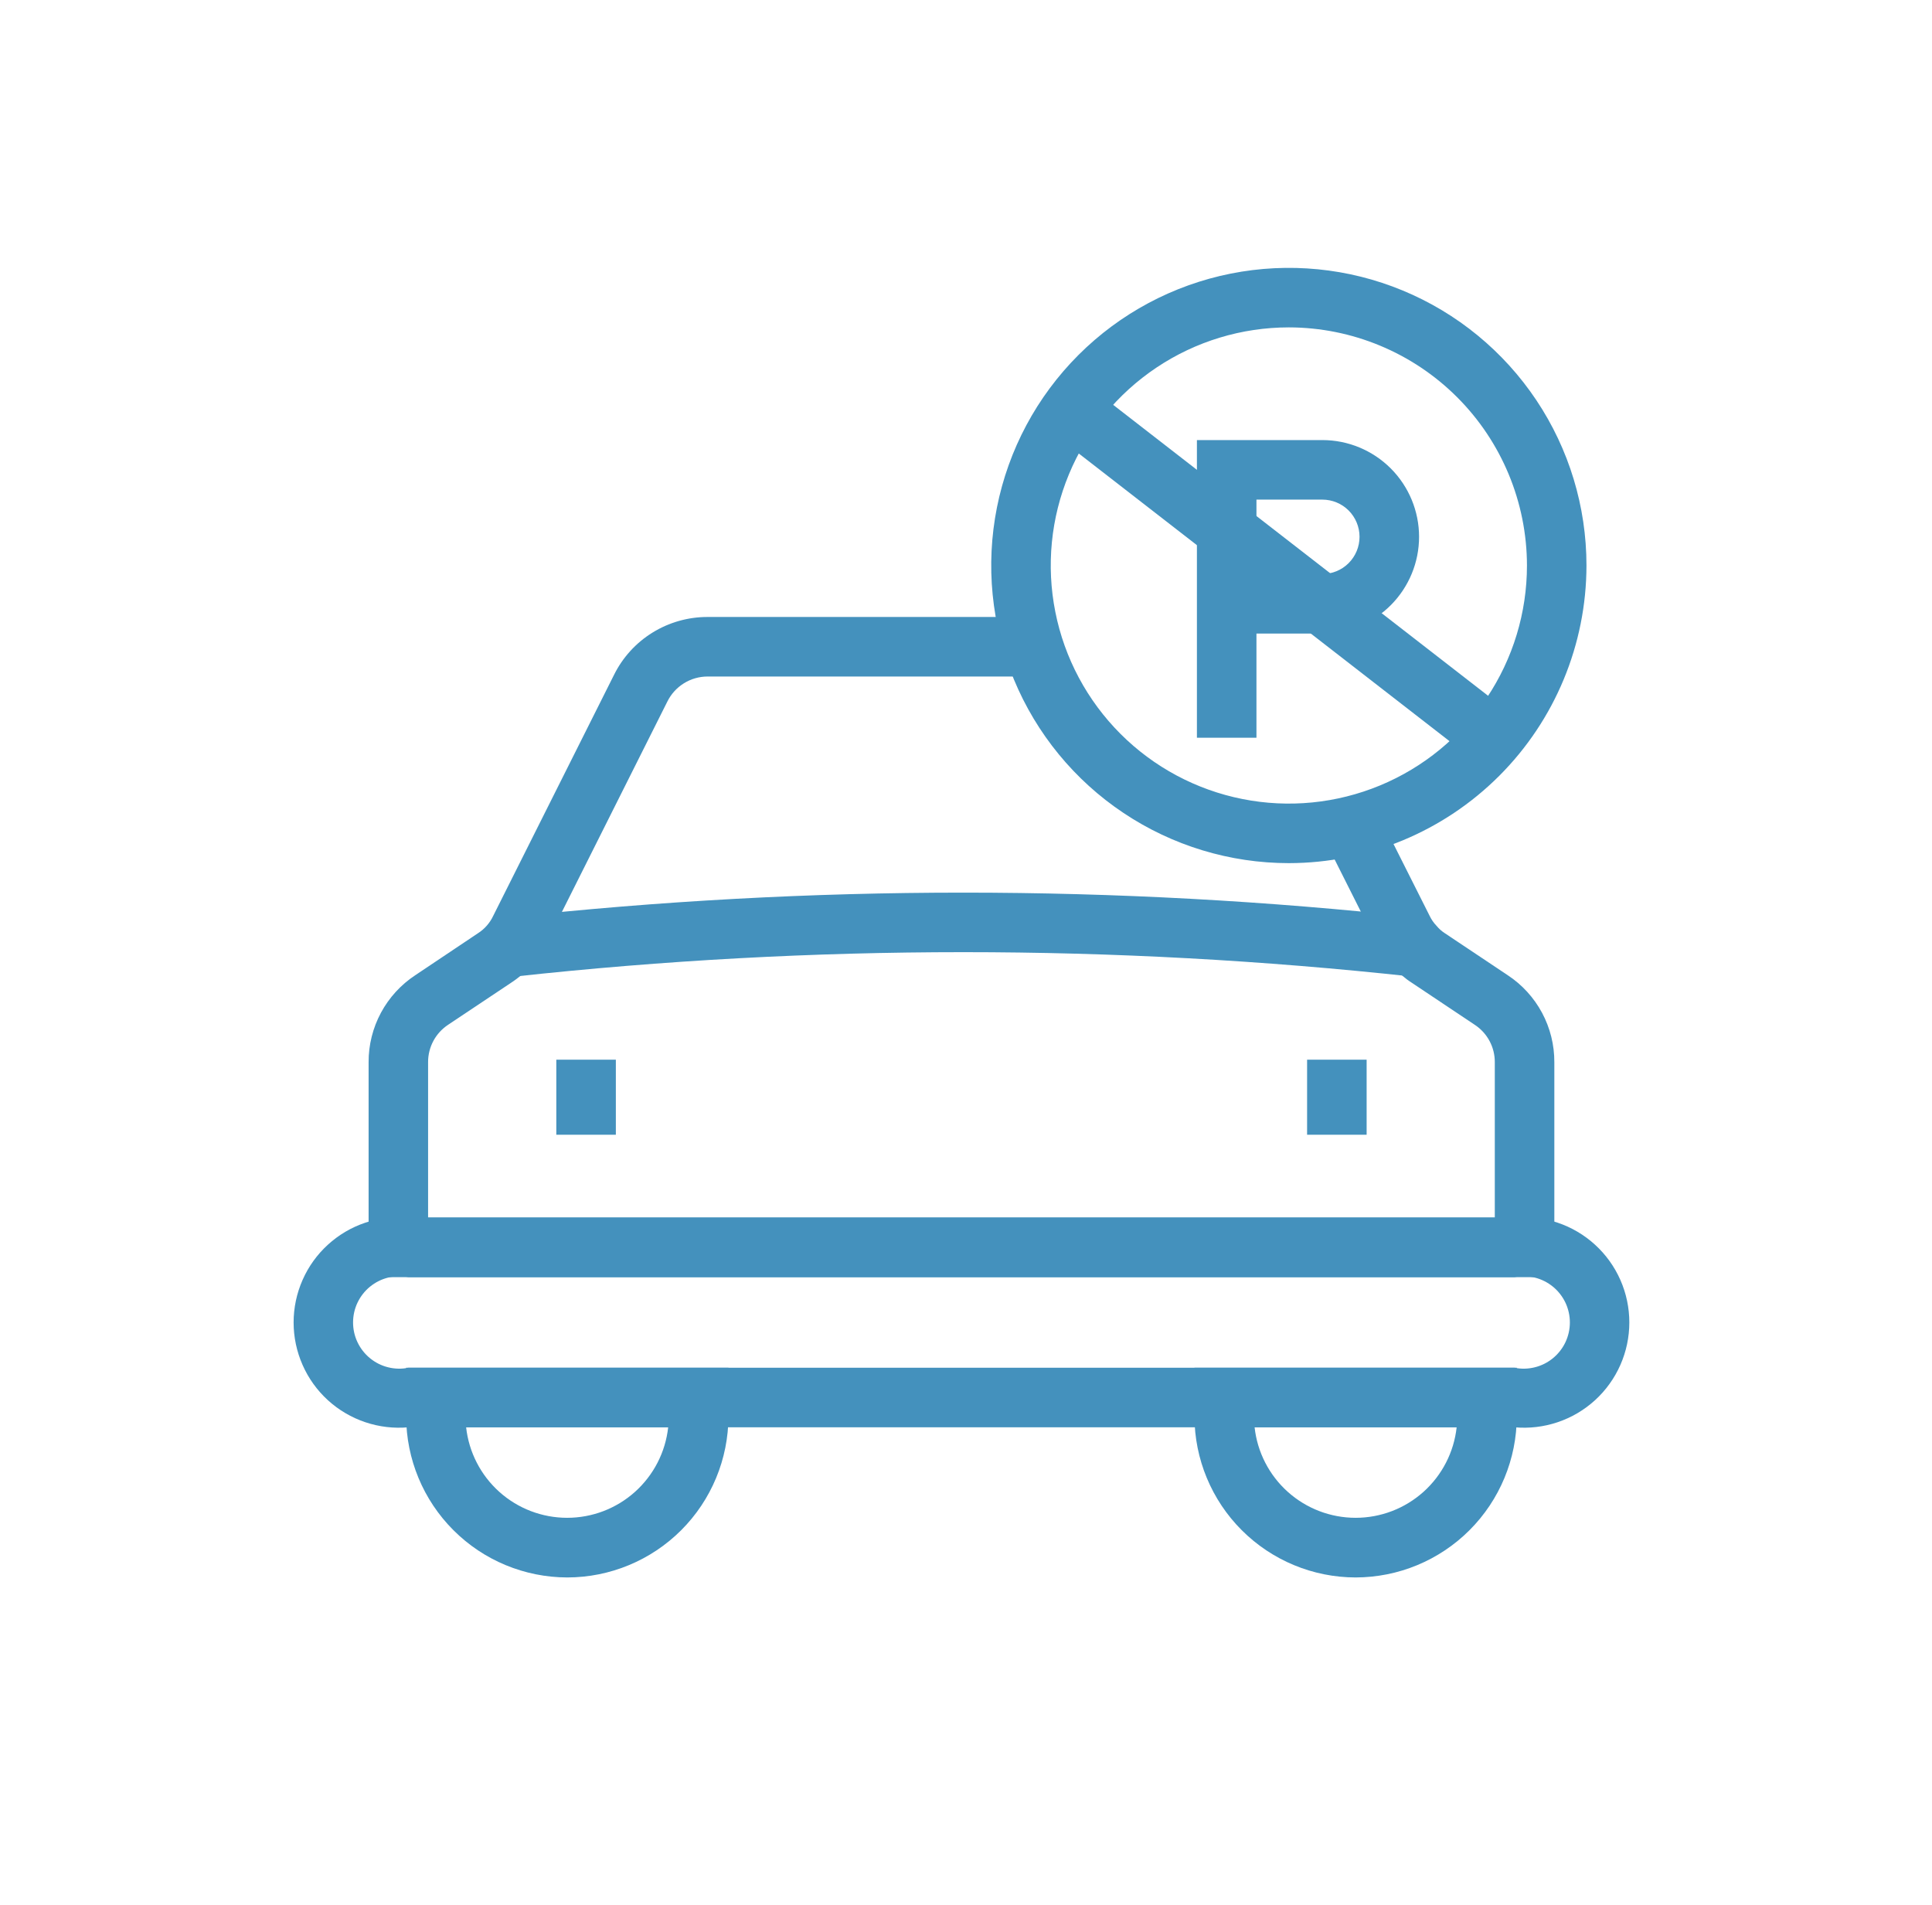 <svg xmlns="http://www.w3.org/2000/svg" fill="none" viewBox="0 0 71 70" height="70" width="71">
<path fill="#4491BD" d="M57.121 46.933H13.546V39.036C13.543 38.402 13.699 37.777 13.999 37.218C14.3 36.659 14.734 36.184 15.264 35.836L17.561 34.298C17.806 34.142 18.002 33.919 18.125 33.657L22.561 24.808C22.877 24.166 23.368 23.625 23.977 23.248C24.585 22.871 25.288 22.672 26.004 22.673H38.658V24.861H26.004C25.695 24.861 25.392 24.948 25.13 25.112C24.868 25.276 24.657 25.51 24.522 25.787L20.091 34.626C19.796 35.238 19.338 35.757 18.767 36.125L16.471 37.657C16.243 37.807 16.056 38.011 15.927 38.251C15.798 38.491 15.731 38.76 15.732 39.033V44.742H54.933V39.036C54.935 38.764 54.869 38.497 54.741 38.257C54.614 38.018 54.428 37.814 54.202 37.664L51.887 36.118C51.63 35.954 51.399 35.753 51.199 35.523C50.94 35.254 50.726 34.945 50.566 34.607L48.465 30.427L50.419 29.443L52.532 33.643C52.598 33.785 52.688 33.915 52.797 34.028C52.877 34.125 52.971 34.211 53.076 34.28L55.409 35.838C55.938 36.187 56.371 36.662 56.67 37.22C56.969 37.778 57.124 38.403 57.121 39.036V46.933Z"></path>
<path fill="#4491BD" d="M55.658 52.451H15.008C14.473 52.499 13.933 52.436 13.424 52.264C12.914 52.093 12.446 51.817 12.049 51.455C11.652 51.092 11.335 50.651 11.119 50.159C10.902 49.667 10.79 49.136 10.79 48.598C10.79 48.061 10.902 47.529 11.119 47.037C11.335 46.545 11.652 46.104 12.049 45.742C12.446 45.379 12.914 45.103 13.424 44.932C13.933 44.76 14.473 44.697 15.008 44.745H55.658C56.194 44.697 56.733 44.76 57.243 44.932C57.752 45.103 58.22 45.379 58.617 45.742C59.014 46.104 59.331 46.545 59.548 47.037C59.765 47.529 59.877 48.061 59.877 48.598C59.877 49.136 59.765 49.667 59.548 50.159C59.331 50.651 59.014 51.092 58.617 51.455C58.22 51.817 57.752 52.093 57.243 52.264C56.733 52.436 56.194 52.499 55.658 52.451ZM15.008 46.933C14.762 46.883 14.507 46.889 14.263 46.95C14.019 47.01 13.792 47.125 13.597 47.284C13.402 47.443 13.246 47.644 13.138 47.871C13.03 48.098 12.975 48.347 12.975 48.598C12.975 48.85 13.03 49.098 13.138 49.325C13.246 49.552 13.402 49.753 13.597 49.912C13.792 50.072 14.019 50.186 14.263 50.246C14.507 50.307 14.762 50.313 15.008 50.263H55.658C55.905 50.313 56.16 50.307 56.404 50.246C56.648 50.186 56.875 50.072 57.07 49.912C57.264 49.753 57.421 49.552 57.529 49.325C57.636 49.098 57.692 48.85 57.692 48.598C57.692 48.347 57.636 48.098 57.529 47.871C57.421 47.644 57.264 47.443 57.07 47.284C56.875 47.125 56.648 47.01 56.404 46.95C56.16 46.889 55.905 46.883 55.658 46.933H15.008Z"></path>
<path fill="#4491BD" d="M49.818 57.969C48.248 57.967 46.743 57.342 45.633 56.232C44.523 55.122 43.898 53.617 43.896 52.047V50.263H55.741V52.047C55.739 53.617 55.114 55.122 54.004 56.232C52.893 57.343 51.388 57.967 49.818 57.969ZM46.106 52.451C46.206 53.365 46.641 54.21 47.326 54.824C48.011 55.438 48.899 55.777 49.819 55.777C50.738 55.777 51.626 55.438 52.311 54.824C52.996 54.21 53.431 53.365 53.531 52.451H46.106Z"></path>
<path fill="#4491BD" d="M20.849 57.969C19.279 57.967 17.773 57.343 16.663 56.232C15.553 55.122 14.928 53.617 14.926 52.047V50.263H26.77V52.047C26.768 53.617 26.144 55.122 25.034 56.232C23.924 57.342 22.419 57.967 20.849 57.969ZM17.13 52.451C17.231 53.365 17.665 54.21 18.35 54.824C19.035 55.438 19.923 55.777 20.843 55.777C21.763 55.777 22.65 55.438 23.335 54.824C24.02 54.21 24.455 53.365 24.555 52.451H17.13Z"></path>
<path fill="#4491BD" d="M20.444 38.942H22.632V41.7H20.444V38.942Z"></path>
<path fill="#4491BD" d="M48.035 38.942H50.223V41.7H48.035V38.942Z"></path>
<path fill="#4491BD" d="M51.903 35.889C40.934 34.691 29.867 34.691 18.899 35.889L18.66 33.715C29.788 32.499 41.014 32.499 52.141 33.715L51.903 35.889Z"></path>
<path fill="#4491BD" d="M47.365 31.719C45.201 31.719 43.087 31.077 41.288 29.875C39.489 28.674 38.087 26.965 37.26 24.967C36.432 22.968 36.215 20.769 36.637 18.648C37.059 16.526 38.101 14.577 39.631 13.047C41.16 11.518 43.109 10.476 45.231 10.054C47.352 9.632 49.552 9.848 51.55 10.676C53.549 11.504 55.257 12.906 56.459 14.705C57.661 16.503 58.302 18.618 58.302 20.781C58.299 23.681 57.146 26.461 55.095 28.512C53.045 30.562 50.264 31.716 47.365 31.719ZM47.365 12.031C45.634 12.031 43.942 12.544 42.503 13.506C41.065 14.467 39.943 15.834 39.281 17.433C38.618 19.032 38.445 20.791 38.783 22.488C39.12 24.186 39.954 25.745 41.177 26.968C42.401 28.192 43.96 29.026 45.658 29.363C47.355 29.701 49.114 29.527 50.713 28.865C52.312 28.203 53.678 27.081 54.64 25.642C55.602 24.204 56.115 22.512 56.115 20.781C56.112 18.461 55.189 16.237 53.549 14.597C51.909 12.957 49.684 12.034 47.365 12.031Z"></path>
<path fill="#4491BD" d="M46.174 27.11H43.986V16.172H48.595C49.538 16.172 50.442 16.547 51.109 17.213C51.775 17.88 52.15 18.784 52.15 19.727C52.15 20.67 51.775 21.574 51.109 22.241C50.442 22.907 49.538 23.282 48.595 23.282H46.174V27.11ZM46.174 21.094H48.595C48.958 21.094 49.306 20.95 49.562 20.694C49.818 20.437 49.962 20.09 49.962 19.727C49.962 19.364 49.818 19.017 49.562 18.76C49.306 18.504 48.958 18.36 48.595 18.36H46.174V21.094Z"></path>
<path fill="#4491BD" d="M38.693 15.927L40.034 14.199L55.575 26.258L54.234 27.986L38.693 15.927Z"></path>
</svg>
